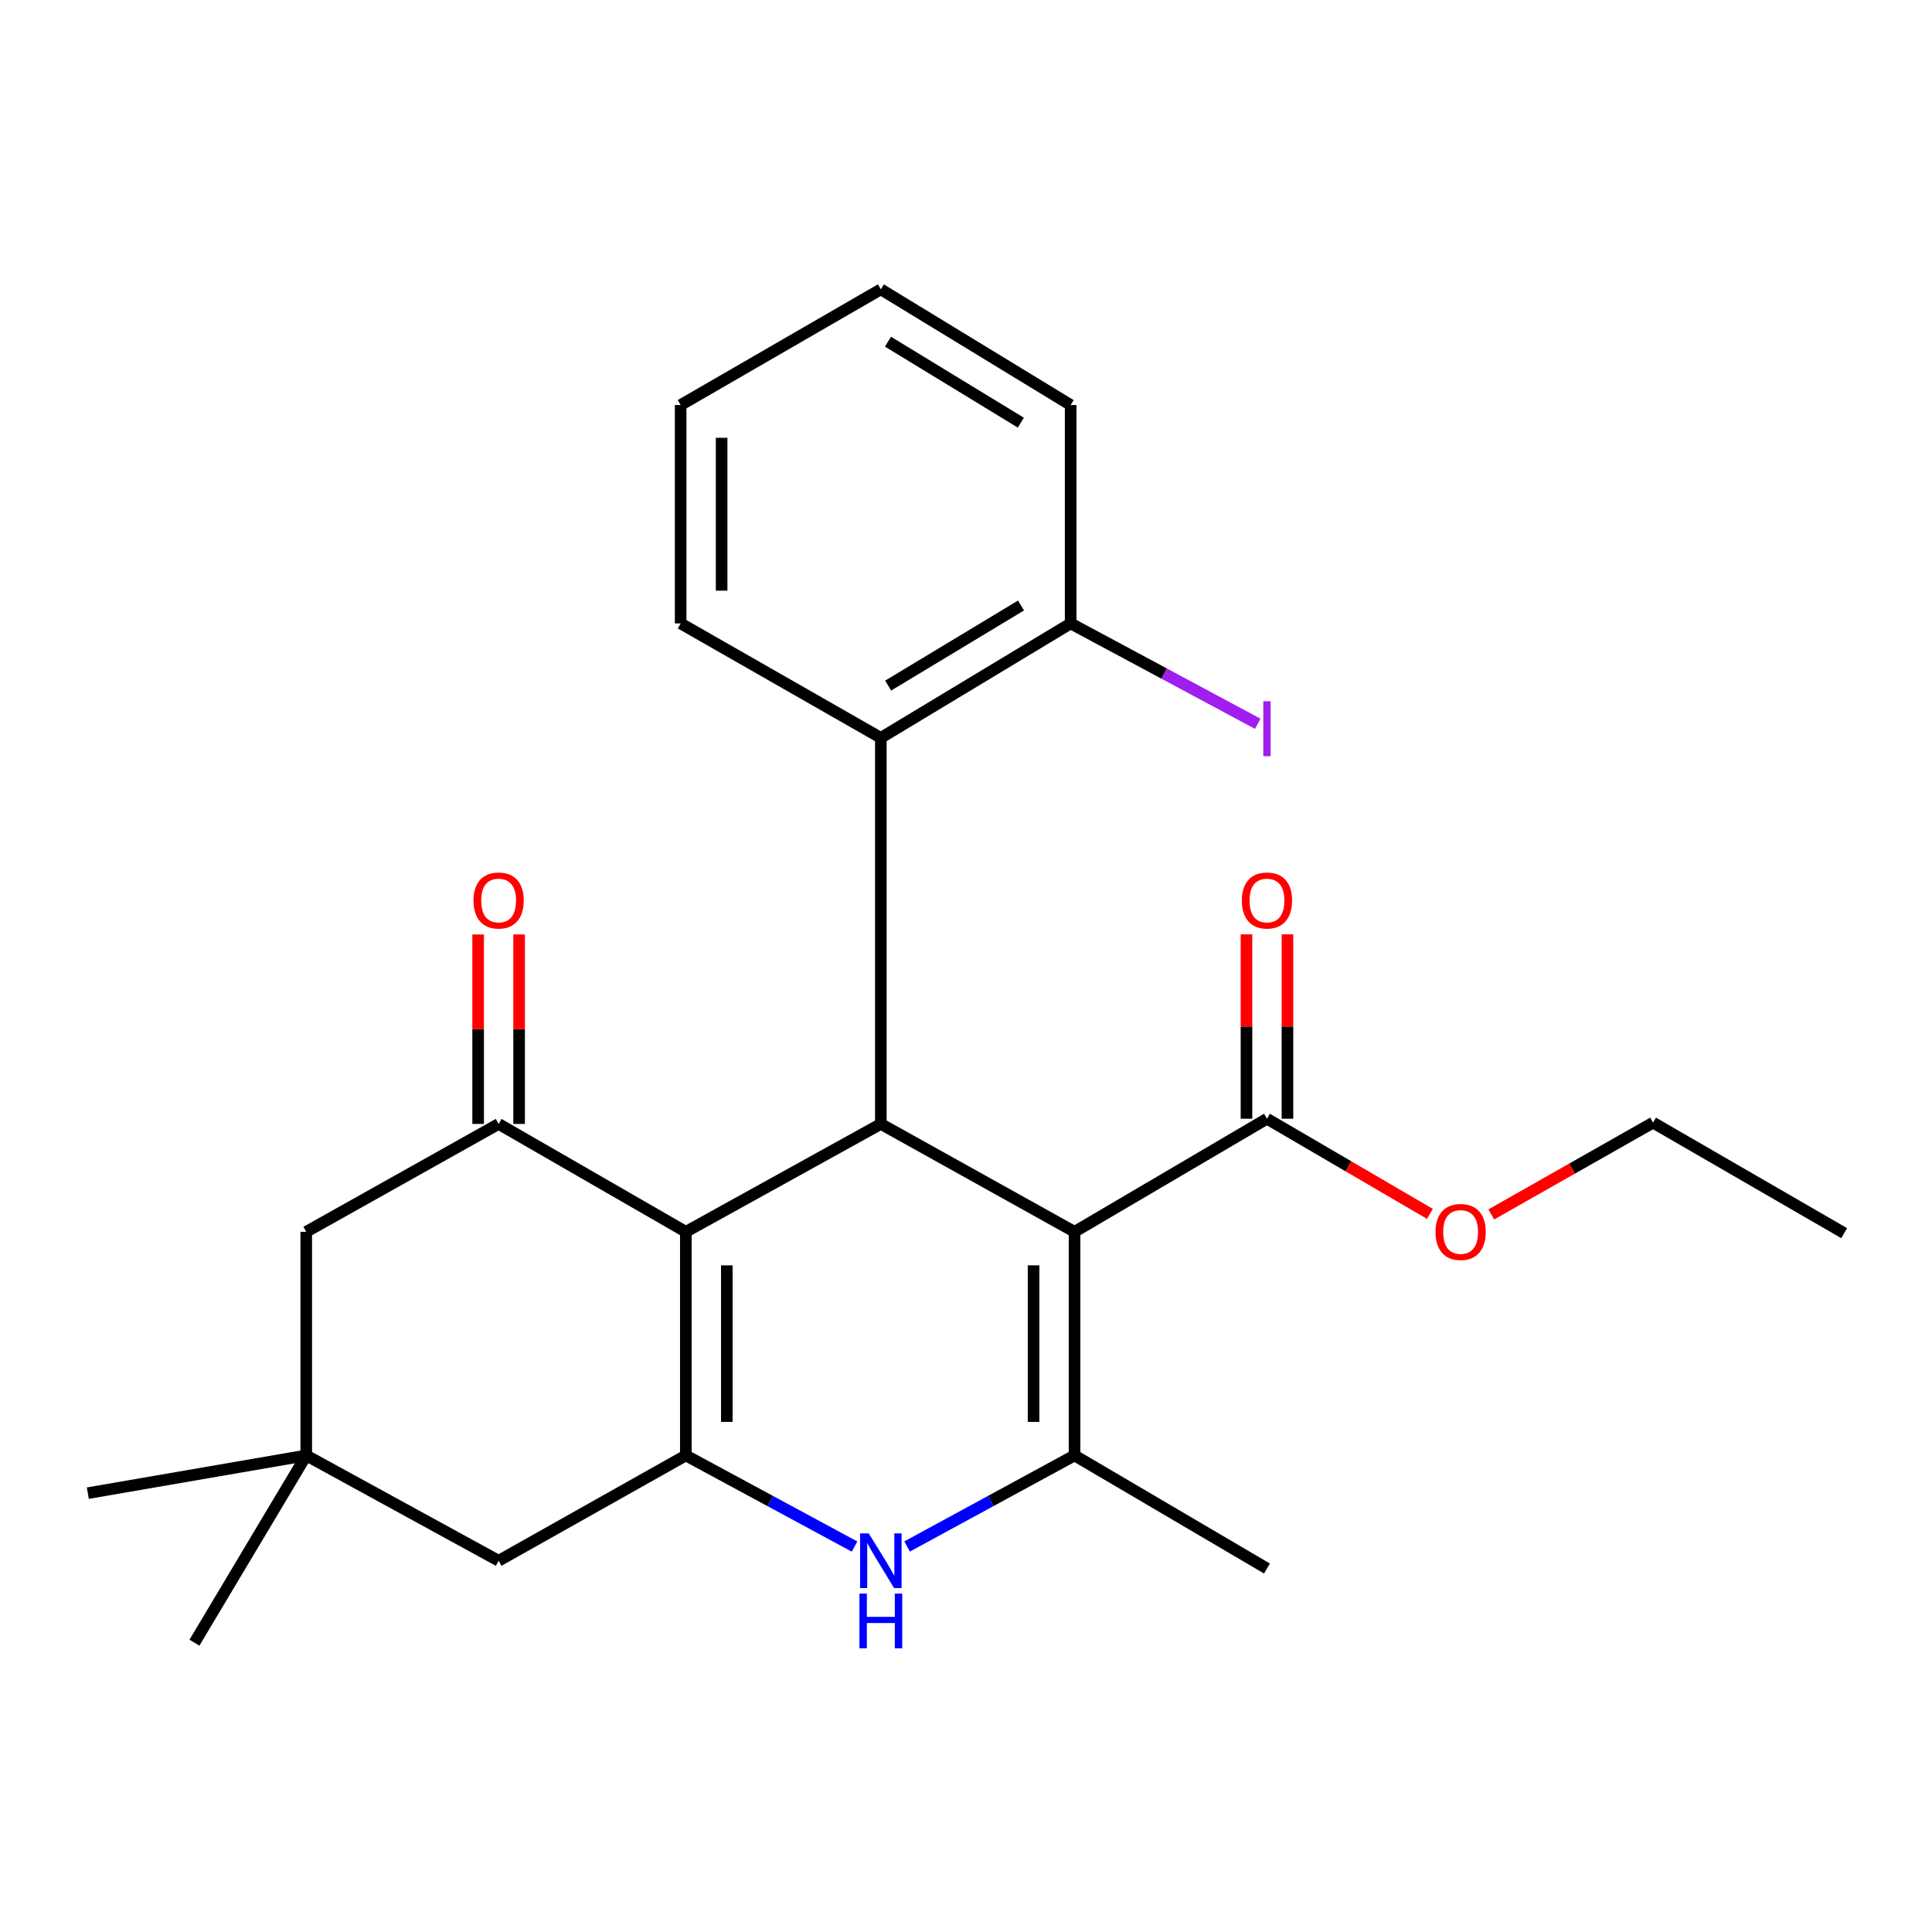 <?xml version='1.0' encoding='iso-8859-1'?>
<svg version='1.1' baseProfile='full'
              xmlns='http://www.w3.org/2000/svg'
                      xmlns:rdkit='http://www.rdkit.org/xml'
                      xmlns:xlink='http://www.w3.org/1999/xlink'
                  xml:space='preserve'
width='1000px' height='1000px' viewBox='0 0 1000 1000'>
<!-- END OF HEADER -->
<rect style='opacity:1.0;fill:#FFFFFF;stroke:none' width='1000' height='1000' x='0' y='0'> </rect>
<path class='bond-1' d='M 556.18,637.588 L 455.921,581.749' style='fill:none;fill-rule:evenodd;stroke:#000000;stroke-width:6px;stroke-linecap:butt;stroke-linejoin:miter;stroke-opacity:1' />
<path class='bond-3' d='M 556.18,637.588 L 556.18,753.33' style='fill:none;fill-rule:evenodd;stroke:#000000;stroke-width:6px;stroke-linecap:butt;stroke-linejoin:miter;stroke-opacity:1' />
<path class='bond-3' d='M 534.971,654.949 L 534.971,735.969' style='fill:none;fill-rule:evenodd;stroke:#000000;stroke-width:6px;stroke-linecap:butt;stroke-linejoin:miter;stroke-opacity:1' />
<path class='bond-6' d='M 556.18,637.588 L 655.781,579.051' style='fill:none;fill-rule:evenodd;stroke:#000000;stroke-width:6px;stroke-linecap:butt;stroke-linejoin:miter;stroke-opacity:1' />
<path class='bond-0' d='M 354.989,637.588 L 455.921,581.749' style='fill:none;fill-rule:evenodd;stroke:#000000;stroke-width:6px;stroke-linecap:butt;stroke-linejoin:miter;stroke-opacity:1' />
<path class='bond-5' d='M 354.989,637.588 L 258.087,581.749' style='fill:none;fill-rule:evenodd;stroke:#000000;stroke-width:6px;stroke-linecap:butt;stroke-linejoin:miter;stroke-opacity:1' />
<path class='bond-25' d='M 354.989,637.588 L 354.989,753.33' style='fill:none;fill-rule:evenodd;stroke:#000000;stroke-width:6px;stroke-linecap:butt;stroke-linejoin:miter;stroke-opacity:1' />
<path class='bond-25' d='M 376.198,654.949 L 376.198,735.969' style='fill:none;fill-rule:evenodd;stroke:#000000;stroke-width:6px;stroke-linecap:butt;stroke-linejoin:miter;stroke-opacity:1' />
<path class='bond-7' d='M 455.921,581.749 L 455.921,381.913' style='fill:none;fill-rule:evenodd;stroke:#000000;stroke-width:6px;stroke-linecap:butt;stroke-linejoin:miter;stroke-opacity:1' />
<path class='bond-2' d='M 354.989,753.33 L 398.651,776.915' style='fill:none;fill-rule:evenodd;stroke:#000000;stroke-width:6px;stroke-linecap:butt;stroke-linejoin:miter;stroke-opacity:1' />
<path class='bond-2' d='M 398.651,776.915 L 442.313,800.499' style='fill:none;fill-rule:evenodd;stroke:#0000FF;stroke-width:6px;stroke-linecap:butt;stroke-linejoin:miter;stroke-opacity:1' />
<path class='bond-8' d='M 354.989,753.33 L 258.087,807.849' style='fill:none;fill-rule:evenodd;stroke:#000000;stroke-width:6px;stroke-linecap:butt;stroke-linejoin:miter;stroke-opacity:1' />
<path class='bond-4' d='M 556.18,753.33 L 512.847,776.894' style='fill:none;fill-rule:evenodd;stroke:#000000;stroke-width:6px;stroke-linecap:butt;stroke-linejoin:miter;stroke-opacity:1' />
<path class='bond-4' d='M 512.847,776.894 L 469.514,800.458' style='fill:none;fill-rule:evenodd;stroke:#0000FF;stroke-width:6px;stroke-linecap:butt;stroke-linejoin:miter;stroke-opacity:1' />
<path class='bond-15' d='M 556.18,753.33 L 655.781,811.867' style='fill:none;fill-rule:evenodd;stroke:#000000;stroke-width:6px;stroke-linecap:butt;stroke-linejoin:miter;stroke-opacity:1' />
<path class='bond-10' d='M 258.087,581.749 L 158.511,637.588' style='fill:none;fill-rule:evenodd;stroke:#000000;stroke-width:6px;stroke-linecap:butt;stroke-linejoin:miter;stroke-opacity:1' />
<path class='bond-11' d='M 268.692,581.749 L 268.692,532.71' style='fill:none;fill-rule:evenodd;stroke:#000000;stroke-width:6px;stroke-linecap:butt;stroke-linejoin:miter;stroke-opacity:1' />
<path class='bond-11' d='M 268.692,532.71 L 268.692,483.672' style='fill:none;fill-rule:evenodd;stroke:#FF0000;stroke-width:6px;stroke-linecap:butt;stroke-linejoin:miter;stroke-opacity:1' />
<path class='bond-11' d='M 247.483,581.749 L 247.483,532.71' style='fill:none;fill-rule:evenodd;stroke:#000000;stroke-width:6px;stroke-linecap:butt;stroke-linejoin:miter;stroke-opacity:1' />
<path class='bond-11' d='M 247.483,532.71 L 247.483,483.672' style='fill:none;fill-rule:evenodd;stroke:#FF0000;stroke-width:6px;stroke-linecap:butt;stroke-linejoin:miter;stroke-opacity:1' />
<path class='bond-13' d='M 666.385,579.051 L 666.385,531.328' style='fill:none;fill-rule:evenodd;stroke:#000000;stroke-width:6px;stroke-linecap:butt;stroke-linejoin:miter;stroke-opacity:1' />
<path class='bond-13' d='M 666.385,531.328 L 666.385,483.604' style='fill:none;fill-rule:evenodd;stroke:#FF0000;stroke-width:6px;stroke-linecap:butt;stroke-linejoin:miter;stroke-opacity:1' />
<path class='bond-13' d='M 645.176,579.051 L 645.176,531.328' style='fill:none;fill-rule:evenodd;stroke:#000000;stroke-width:6px;stroke-linecap:butt;stroke-linejoin:miter;stroke-opacity:1' />
<path class='bond-13' d='M 645.176,531.328 L 645.176,483.604' style='fill:none;fill-rule:evenodd;stroke:#FF0000;stroke-width:6px;stroke-linecap:butt;stroke-linejoin:miter;stroke-opacity:1' />
<path class='bond-14' d='M 655.781,579.051 L 697.948,603.676' style='fill:none;fill-rule:evenodd;stroke:#000000;stroke-width:6px;stroke-linecap:butt;stroke-linejoin:miter;stroke-opacity:1' />
<path class='bond-14' d='M 697.948,603.676 L 740.115,628.301' style='fill:none;fill-rule:evenodd;stroke:#FF0000;stroke-width:6px;stroke-linecap:butt;stroke-linejoin:miter;stroke-opacity:1' />
<path class='bond-12' d='M 455.921,381.913 L 554.166,322.68' style='fill:none;fill-rule:evenodd;stroke:#000000;stroke-width:6px;stroke-linecap:butt;stroke-linejoin:miter;stroke-opacity:1' />
<path class='bond-12' d='M 459.707,354.865 L 528.478,313.402' style='fill:none;fill-rule:evenodd;stroke:#000000;stroke-width:6px;stroke-linecap:butt;stroke-linejoin:miter;stroke-opacity:1' />
<path class='bond-17' d='M 455.921,381.913 L 352.302,322.68' style='fill:none;fill-rule:evenodd;stroke:#000000;stroke-width:6px;stroke-linecap:butt;stroke-linejoin:miter;stroke-opacity:1' />
<path class='bond-9' d='M 258.087,807.849 L 158.511,753.33' style='fill:none;fill-rule:evenodd;stroke:#000000;stroke-width:6px;stroke-linecap:butt;stroke-linejoin:miter;stroke-opacity:1' />
<path class='bond-18' d='M 158.511,753.33 L 45.455,772.855' style='fill:none;fill-rule:evenodd;stroke:#000000;stroke-width:6px;stroke-linecap:butt;stroke-linejoin:miter;stroke-opacity:1' />
<path class='bond-19' d='M 158.511,753.33 L 100.645,850.244' style='fill:none;fill-rule:evenodd;stroke:#000000;stroke-width:6px;stroke-linecap:butt;stroke-linejoin:miter;stroke-opacity:1' />
<path class='bond-26' d='M 158.511,753.33 L 158.511,637.588' style='fill:none;fill-rule:evenodd;stroke:#000000;stroke-width:6px;stroke-linecap:butt;stroke-linejoin:miter;stroke-opacity:1' />
<path class='bond-16' d='M 554.166,322.68 L 602.582,348.651' style='fill:none;fill-rule:evenodd;stroke:#000000;stroke-width:6px;stroke-linecap:butt;stroke-linejoin:miter;stroke-opacity:1' />
<path class='bond-16' d='M 602.582,348.651 L 650.998,374.622' style='fill:none;fill-rule:evenodd;stroke:#A01EEF;stroke-width:6px;stroke-linecap:butt;stroke-linejoin:miter;stroke-opacity:1' />
<path class='bond-20' d='M 554.166,322.68 L 554.166,209.648' style='fill:none;fill-rule:evenodd;stroke:#000000;stroke-width:6px;stroke-linecap:butt;stroke-linejoin:miter;stroke-opacity:1' />
<path class='bond-21' d='M 771.88,628.588 L 813.748,604.833' style='fill:none;fill-rule:evenodd;stroke:#FF0000;stroke-width:6px;stroke-linecap:butt;stroke-linejoin:miter;stroke-opacity:1' />
<path class='bond-21' d='M 813.748,604.833 L 855.617,581.078' style='fill:none;fill-rule:evenodd;stroke:#000000;stroke-width:6px;stroke-linecap:butt;stroke-linejoin:miter;stroke-opacity:1' />
<path class='bond-22' d='M 352.302,322.68 L 352.302,209.648' style='fill:none;fill-rule:evenodd;stroke:#000000;stroke-width:6px;stroke-linecap:butt;stroke-linejoin:miter;stroke-opacity:1' />
<path class='bond-22' d='M 373.512,305.726 L 373.512,226.603' style='fill:none;fill-rule:evenodd;stroke:#000000;stroke-width:6px;stroke-linecap:butt;stroke-linejoin:miter;stroke-opacity:1' />
<path class='bond-27' d='M 554.166,209.648 L 455.921,149.756' style='fill:none;fill-rule:evenodd;stroke:#000000;stroke-width:6px;stroke-linecap:butt;stroke-linejoin:miter;stroke-opacity:1' />
<path class='bond-27' d='M 528.389,218.774 L 459.617,176.849' style='fill:none;fill-rule:evenodd;stroke:#000000;stroke-width:6px;stroke-linecap:butt;stroke-linejoin:miter;stroke-opacity:1' />
<path class='bond-23' d='M 855.617,581.078 L 954.545,638.283' style='fill:none;fill-rule:evenodd;stroke:#000000;stroke-width:6px;stroke-linecap:butt;stroke-linejoin:miter;stroke-opacity:1' />
<path class='bond-24' d='M 352.302,209.648 L 455.921,149.756' style='fill:none;fill-rule:evenodd;stroke:#000000;stroke-width:6px;stroke-linecap:butt;stroke-linejoin:miter;stroke-opacity:1' />
<path  class='atom-5' d='M 449.661 793.689
L 458.941 808.689
Q 459.861 810.169, 461.341 812.849
Q 462.821 815.529, 462.901 815.689
L 462.901 793.689
L 466.661 793.689
L 466.661 822.009
L 462.781 822.009
L 452.821 805.609
Q 451.661 803.689, 450.421 801.489
Q 449.221 799.289, 448.861 798.609
L 448.861 822.009
L 445.181 822.009
L 445.181 793.689
L 449.661 793.689
' fill='#0000FF'/>
<path  class='atom-5' d='M 444.841 824.841
L 448.681 824.841
L 448.681 836.881
L 463.161 836.881
L 463.161 824.841
L 467.001 824.841
L 467.001 853.161
L 463.161 853.161
L 463.161 840.081
L 448.681 840.081
L 448.681 853.161
L 444.841 853.161
L 444.841 824.841
' fill='#0000FF'/>
<path  class='atom-12' d='M 245.087 466.098
Q 245.087 459.298, 248.447 455.498
Q 251.807 451.698, 258.087 451.698
Q 264.367 451.698, 267.727 455.498
Q 271.087 459.298, 271.087 466.098
Q 271.087 472.978, 267.687 476.898
Q 264.287 480.778, 258.087 480.778
Q 251.847 480.778, 248.447 476.898
Q 245.087 473.018, 245.087 466.098
M 258.087 477.578
Q 262.407 477.578, 264.727 474.698
Q 267.087 471.778, 267.087 466.098
Q 267.087 460.538, 264.727 457.738
Q 262.407 454.898, 258.087 454.898
Q 253.767 454.898, 251.407 457.698
Q 249.087 460.498, 249.087 466.098
Q 249.087 471.818, 251.407 474.698
Q 253.767 477.578, 258.087 477.578
' fill='#FF0000'/>
<path  class='atom-14' d='M 642.781 466.098
Q 642.781 459.298, 646.141 455.498
Q 649.501 451.698, 655.781 451.698
Q 662.061 451.698, 665.421 455.498
Q 668.781 459.298, 668.781 466.098
Q 668.781 472.978, 665.381 476.898
Q 661.981 480.778, 655.781 480.778
Q 649.541 480.778, 646.141 476.898
Q 642.781 473.018, 642.781 466.098
M 655.781 477.578
Q 660.101 477.578, 662.421 474.698
Q 664.781 471.778, 664.781 466.098
Q 664.781 460.538, 662.421 457.738
Q 660.101 454.898, 655.781 454.898
Q 651.461 454.898, 649.101 457.698
Q 646.781 460.498, 646.781 466.098
Q 646.781 471.818, 649.101 474.698
Q 651.461 477.578, 655.781 477.578
' fill='#FF0000'/>
<path  class='atom-15' d='M 743.017 637.668
Q 743.017 630.868, 746.377 627.068
Q 749.737 623.268, 756.017 623.268
Q 762.297 623.268, 765.657 627.068
Q 769.017 630.868, 769.017 637.668
Q 769.017 644.548, 765.617 648.468
Q 762.217 652.348, 756.017 652.348
Q 749.777 652.348, 746.377 648.468
Q 743.017 644.588, 743.017 637.668
M 756.017 649.148
Q 760.337 649.148, 762.657 646.268
Q 765.017 643.348, 765.017 637.668
Q 765.017 632.108, 762.657 629.308
Q 760.337 626.468, 756.017 626.468
Q 751.697 626.468, 749.337 629.268
Q 747.017 632.068, 747.017 637.668
Q 747.017 643.388, 749.337 646.268
Q 751.697 649.148, 756.017 649.148
' fill='#FF0000'/>
<path  class='atom-17' d='M 653.881 362.968
L 657.681 362.968
L 657.681 391.408
L 653.881 391.408
L 653.881 362.968
' fill='#A01EEF'/>
</svg>
